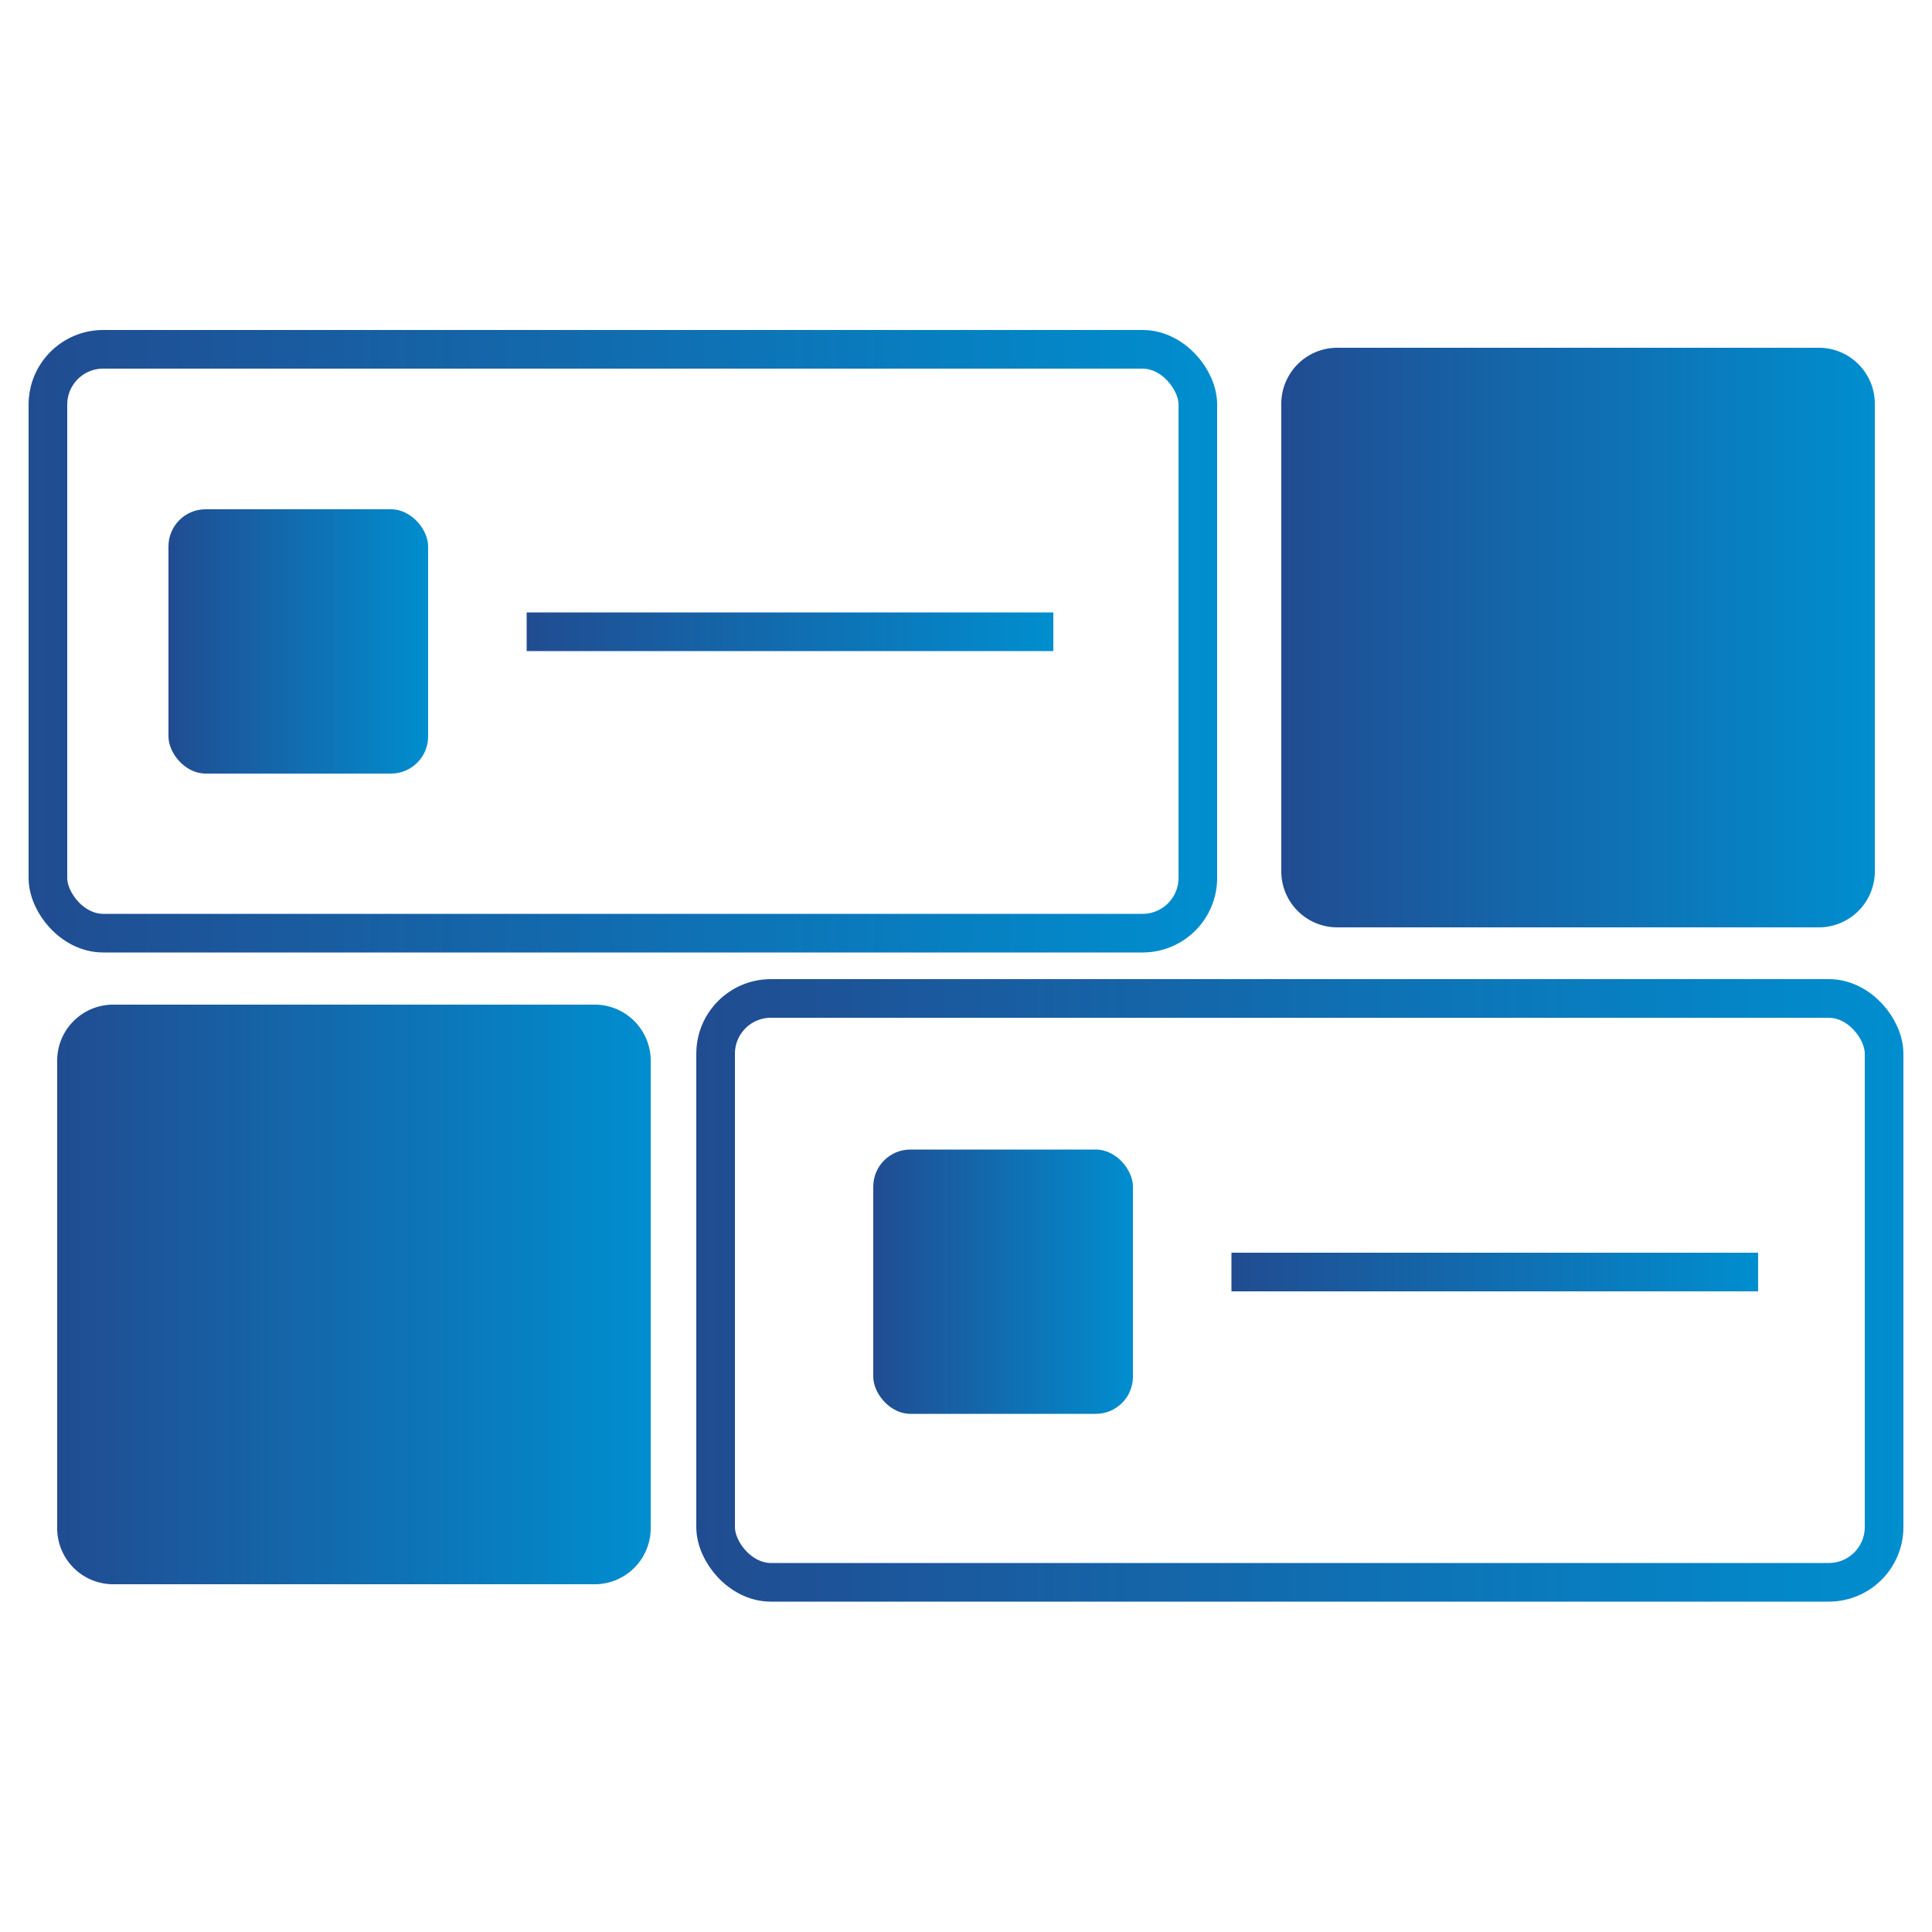 <svg id="Layer_1" data-name="Layer 1" xmlns="http://www.w3.org/2000/svg" xmlns:xlink="http://www.w3.org/1999/xlink" viewBox="0 0 50 50"><defs><style>.cls-1,.cls-4,.cls-5,.cls-6{fill:none;}.cls-1{stroke:url(#linear-gradient);}.cls-2{fill:url(#linear-gradient-2);}.cls-3{fill:url(#linear-gradient-3);}.cls-4{stroke:url(#linear-gradient-4);}.cls-5,.cls-6{stroke-linecap:square;}.cls-5{stroke:url(#linear-gradient-5);}.cls-6{stroke:url(#linear-gradient-6);}.cls-7{fill:url(#linear-gradient-7);}.cls-8{fill:url(#linear-gradient-8);}</style><linearGradient id="linear-gradient" x1="0.74" y1="16.6" x2="31.5" y2="16.6" gradientUnits="userSpaceOnUse"><stop offset="0" stop-color="#214c91"/><stop offset="1" stop-color="#008ecf"/></linearGradient><linearGradient id="linear-gradient-2" x1="33.16" y1="16.5" x2="48.52" y2="16.5" xlink:href="#linear-gradient"/><linearGradient id="linear-gradient-3" x1="1.48" y1="33.5" x2="16.84" y2="33.5" xlink:href="#linear-gradient"/><linearGradient id="linear-gradient-4" x1="18.02" y1="33.4" x2="49.26" y2="33.4" xlink:href="#linear-gradient"/><linearGradient id="linear-gradient-5" x1="13.63" y1="16.35" x2="27.26" y2="16.35" xlink:href="#linear-gradient"/><linearGradient id="linear-gradient-6" x1="31.87" y1="32.92" x2="45.5" y2="32.92" xlink:href="#linear-gradient"/><linearGradient id="linear-gradient-7" x1="4.36" y1="16.6" x2="11.08" y2="16.6" xlink:href="#linear-gradient"/><linearGradient id="linear-gradient-8" x1="22.6" y1="33.17" x2="29.32" y2="33.17" xlink:href="#linear-gradient"/></defs><title>Icons</title><rect class="cls-1" x="1.24" y="9.04" width="29.76" height="15.11" rx="1.43"/><path class="cls-2" d="M34.59,9h12.5a1.45,1.45,0,0,1,1.43,1.47V22.53A1.45,1.45,0,0,1,47.09,24H34.59a1.45,1.45,0,0,1-1.43-1.47V10.47A1.45,1.45,0,0,1,34.59,9Z"/><path class="cls-3" d="M2.91,26h12.5a1.45,1.45,0,0,1,1.43,1.47V39.53A1.45,1.45,0,0,1,15.41,41H2.91a1.45,1.45,0,0,1-1.43-1.47V27.47A1.45,1.45,0,0,1,2.91,26Z"/><rect class="cls-4" x="18.52" y="25.84" width="30.24" height="15.11" rx="1.43"/><path id="Line-Copy-5" class="cls-5" d="M14.13,16.35H26.76"/><path class="cls-6" d="M32.37,32.92H45"/><rect class="cls-7" x="4.36" y="13.18" width="6.72" height="6.84" rx="0.96"/><rect class="cls-8" x="22.6" y="29.75" width="6.72" height="6.84" rx="0.96"/></svg>